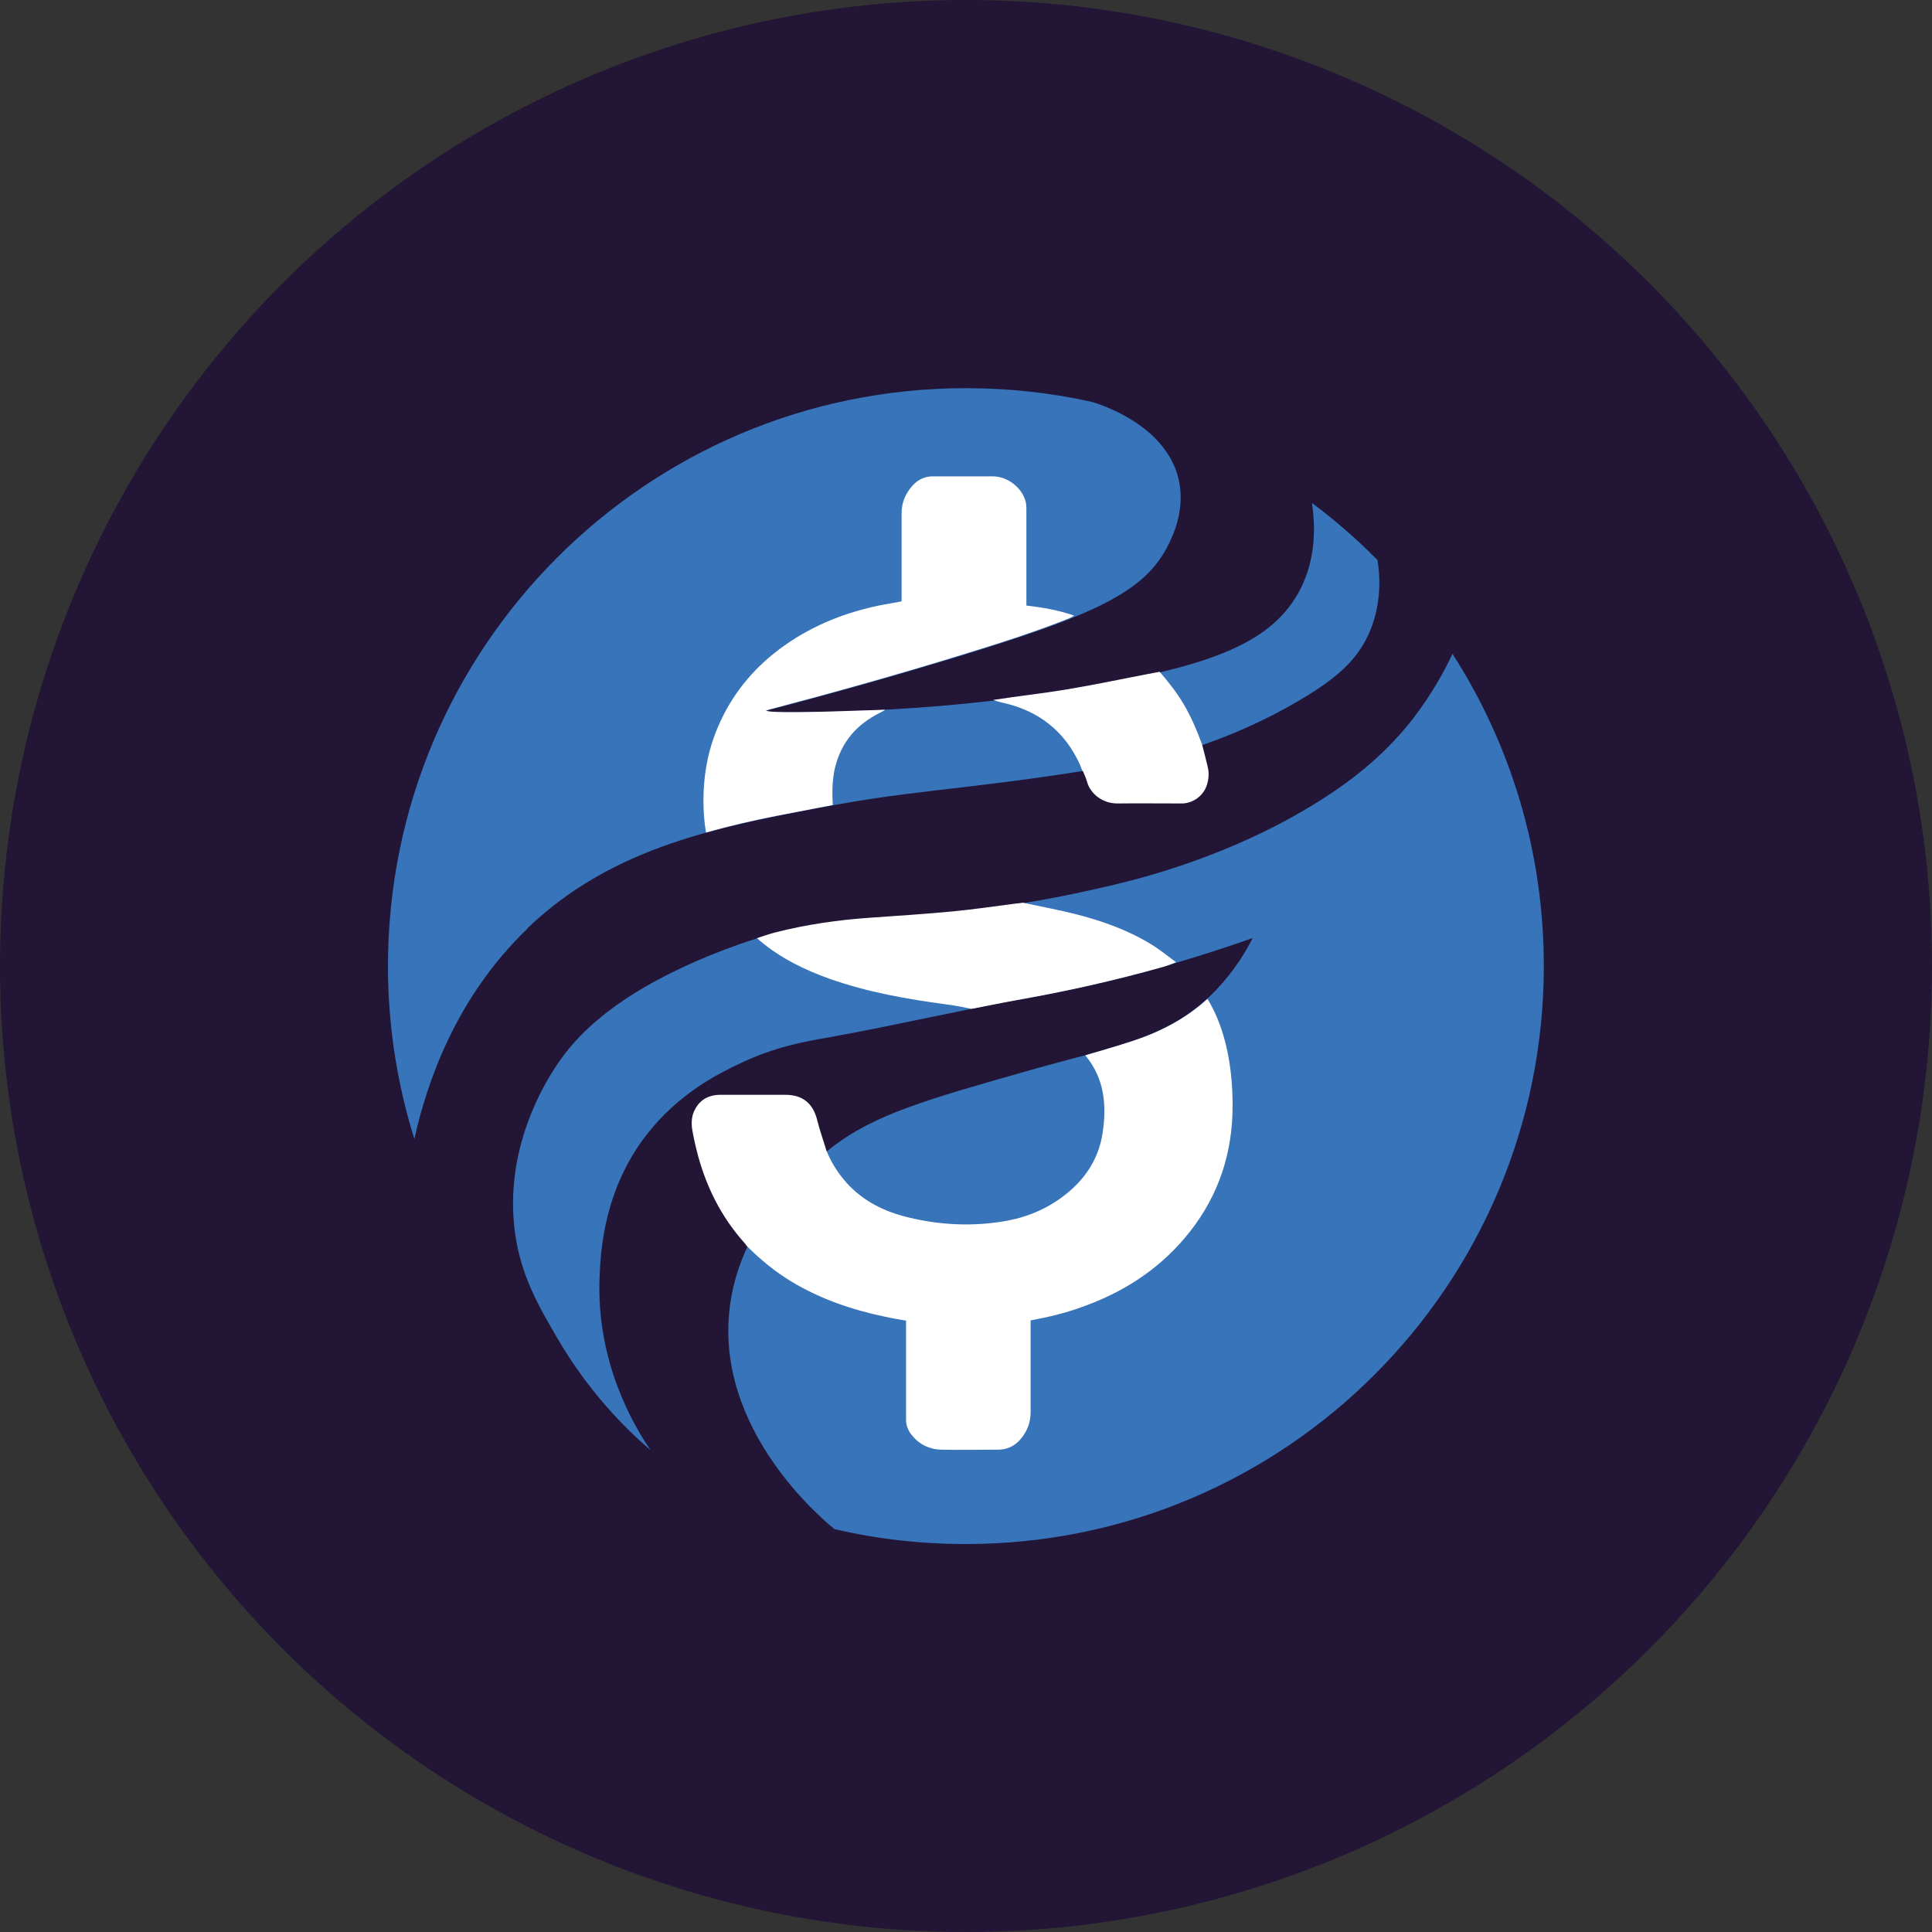 <?xml version="1.0" encoding="UTF-8"?><svg id="Layer_2" xmlns="http://www.w3.org/2000/svg" viewBox="0 0 87 87"><rect x="0" y="0" width="87" height="87" fill="#333333" stroke="none"/><defs><style>.cls-1{fill:#fff;}.cls-2{fill:#221536;}.cls-3{fill:#3774ba;}</style></defs><g id="Layer_22"><g><circle class="cls-2" cx="43.5" cy="43.5" r="43.5"/><path class="cls-3" d="M23.74,41.81c3.89-3.73,8.75-4.62,13.9-5.57,4.18-.77,7.35-.77,14.34-2.08,0,0,3.05-.57,6.53-2.62,1.72-1.01,2.59-1.83,3.11-2.96,.61-1.33,.53-2.63,.41-3.36-.92-.93-1.9-1.79-2.95-2.57,.15,1.03,.19,2.49-.53,3.89-1.22,2.39-3.99,3.32-8.26,4.15-3.83,.74-9.25,1.48-16.01,1.37,3.44-.89,6.38-1.74,8.69-2.44,6.33-1.93,8.59-2.94,9.66-5.12,.21-.43,.76-1.6,.44-2.94-.58-2.41-3.46-3.33-3.89-3.46-1.83-.41-3.73-.62-5.68-.62-14.38,0-26.03,11.66-26.03,26.03,0,2.71,.42,5.32,1.19,7.78,.55-2.48,1.83-6.34,5.09-9.47Z"/><path class="cls-3" d="M65.41,29.43c-.35,.76-.92,1.81-1.78,2.93-1.15,1.47-2.5,2.63-4.24,3.72-3.92,2.47-8.04,3.48-9.3,3.78-9.65,2.29-11.61,.52-18.04,3.13-4.58,1.86-6.2,3.82-6.95,4.93-.57,.84-2.42,3.82-1.91,7.58,.26,1.93,1.05,3.29,1.89,4.73,1.41,2.43,3.06,4.08,4.22,5.08h0c-.73-1.07-2.46-3.93-2.3-7.81,.05-1.2,.2-3.95,2.14-6.43,1.45-1.86,3.25-2.74,4.2-3.19,1.58-.75,2.87-.97,4-1.17,3.01-.54,5.98-1.24,8.99-1.78,2.4-.43,5.86-1.2,10.08-2.69-.31,.61-.82,1.47-1.63,2.32-2.12,2.22-4.52,2.53-8.39,3.63-4.68,1.33-7.02,1.99-8.96,3.5-.95,.74-4,3.11-4.55,7.04-.8,5.7,4.37,9.86,4.7,10.13,1.9,.44,3.88,.67,5.91,.67,14.38,0,26.03-11.66,26.03-26.03,0-5.18-1.51-10.01-4.12-14.07Z"/><path class="cls-1" d="M54.36,44.96s.05,.09,.08,.13c.55,.96,.83,2,.97,3.09,.08,.65,.11,1.31,.09,1.96-.07,2.12-.78,4-2.16,5.62-1.25,1.47-2.82,2.46-4.63,3.1-.74,.27-1.5,.45-2.3,.6v4.14c0,.49-.18,.91-.5,1.26-.26,.28-.59,.42-.96,.42-.86,0-1.73,.02-2.59,0-.53-.02-.99-.25-1.32-.68-.15-.19-.24-.42-.24-.66,0-.2,0-.4,0-.6v-3.87c-.34-.06-.65-.11-.96-.18-1.49-.31-2.91-.8-4.22-1.59-.72-.44-1.37-.97-1.98-1.58-.04-.04-.06-.09-.09-.12-1.1-1.22-1.8-2.65-2.19-4.24-.07-.28-.13-.56-.18-.84-.05-.29-.05-.59,.07-.87,.19-.43,.52-.68,.99-.74,.1-.01,.21-.01,.31-.01h2.81c.78,0,1.25,.38,1.44,1.14,.11,.45,.27,.89,.41,1.36,.22,.55,.52,1.02,.9,1.45,.68,.76,1.55,1.23,2.52,1.5,1.44,.39,2.9,.49,4.37,.28,1-.14,1.94-.48,2.77-1.08,1.01-.73,1.69-1.68,1.88-2.92s.09-2.45-.75-3.47c0-.01-.01-.03-.02-.04,.7-.21,1.41-.41,2.11-.64,1.23-.4,2.36-.98,3.33-1.85,0-.01,.03-.02,.07-.04Z"/><path class="cls-1" d="M31.79,37.48c-.12-.74-.14-1.48-.08-2.22,.08-.96,.31-1.87,.72-2.75,.65-1.42,1.64-2.56,2.92-3.46,1.34-.94,2.82-1.51,4.42-1.82,.27-.05,.54-.09,.83-.15v-3.98c0-.47,.18-.88,.48-1.22,.24-.27,.55-.43,.93-.43,.9,0,1.79,0,2.69,0,.7,0,1.37,.55,1.5,1.2,.02,.12,.02,.24,.02,.36v4.26c.74,.08,1.45,.21,2.15,.45-.07,.05-.15,.09-.24,.13-1.58,.63-3.2,1.14-4.83,1.64-2.85,.88-5.73,1.69-8.62,2.45-.06,.01-.12,.04-.19,.06,.27,.11,1.73,.09,5.37-.04-.07,.05-.14,.09-.22,.13-1.06,.52-1.76,1.33-2.04,2.49-.13,.55-.13,1.11-.1,1.67-.83,.16-1.66,.32-2.49,.48-1.08,.21-2.15,.46-3.22,.76Z"/><path class="cls-1" d="M43.7,45.42c-.37-.07-.72-.15-1.08-.19-1.79-.24-3.56-.55-5.28-1.16-1.12-.4-2.18-.92-3.1-1.69-.05-.04-.09-.09-.16-.13,.29-.1,.59-.2,.9-.28,1.36-.34,2.74-.54,4.14-.64,1.27-.09,2.54-.17,3.8-.29,.94-.09,1.87-.23,2.81-.35,.1-.01,.2-.02,.33-.04,.79,.17,1.56,.31,2.32,.5,1.2,.3,2.36,.71,3.42,1.35,.4,.24,.77,.54,1.16,.83-.19,.08-.38,.15-.58,.21-2.16,.61-4.35,1.1-6.56,1.49-.62,.11-1.24,.24-1.86,.36-.08,.02-.16,.03-.26,.04Z"/><path class="cls-1" d="M48.74,34.71c-.04-.09-.07-.18-.1-.26-.7-1.55-1.9-2.47-3.55-2.82-.12-.03-.25-.07-.37-.11,1.09-.17,2.2-.29,3.29-.47,1.32-.22,2.63-.5,3.95-.75,.08-.01,.16-.03,.26-.05,.41,.47,.78,.95,1.09,1.47,.33,.57,.59,1.17,.82,1.8,.09,.34,.17,.66,.25,.99,.06,.24,.06,.48,0,.72-.11,.52-.56,.91-1.1,.95-.07,0-.14,0-.22,0-.91,0-1.82-.01-2.73,0-.67,.01-1.23-.43-1.38-.98-.05-.17-.12-.32-.19-.49Z"/></g></g></svg>